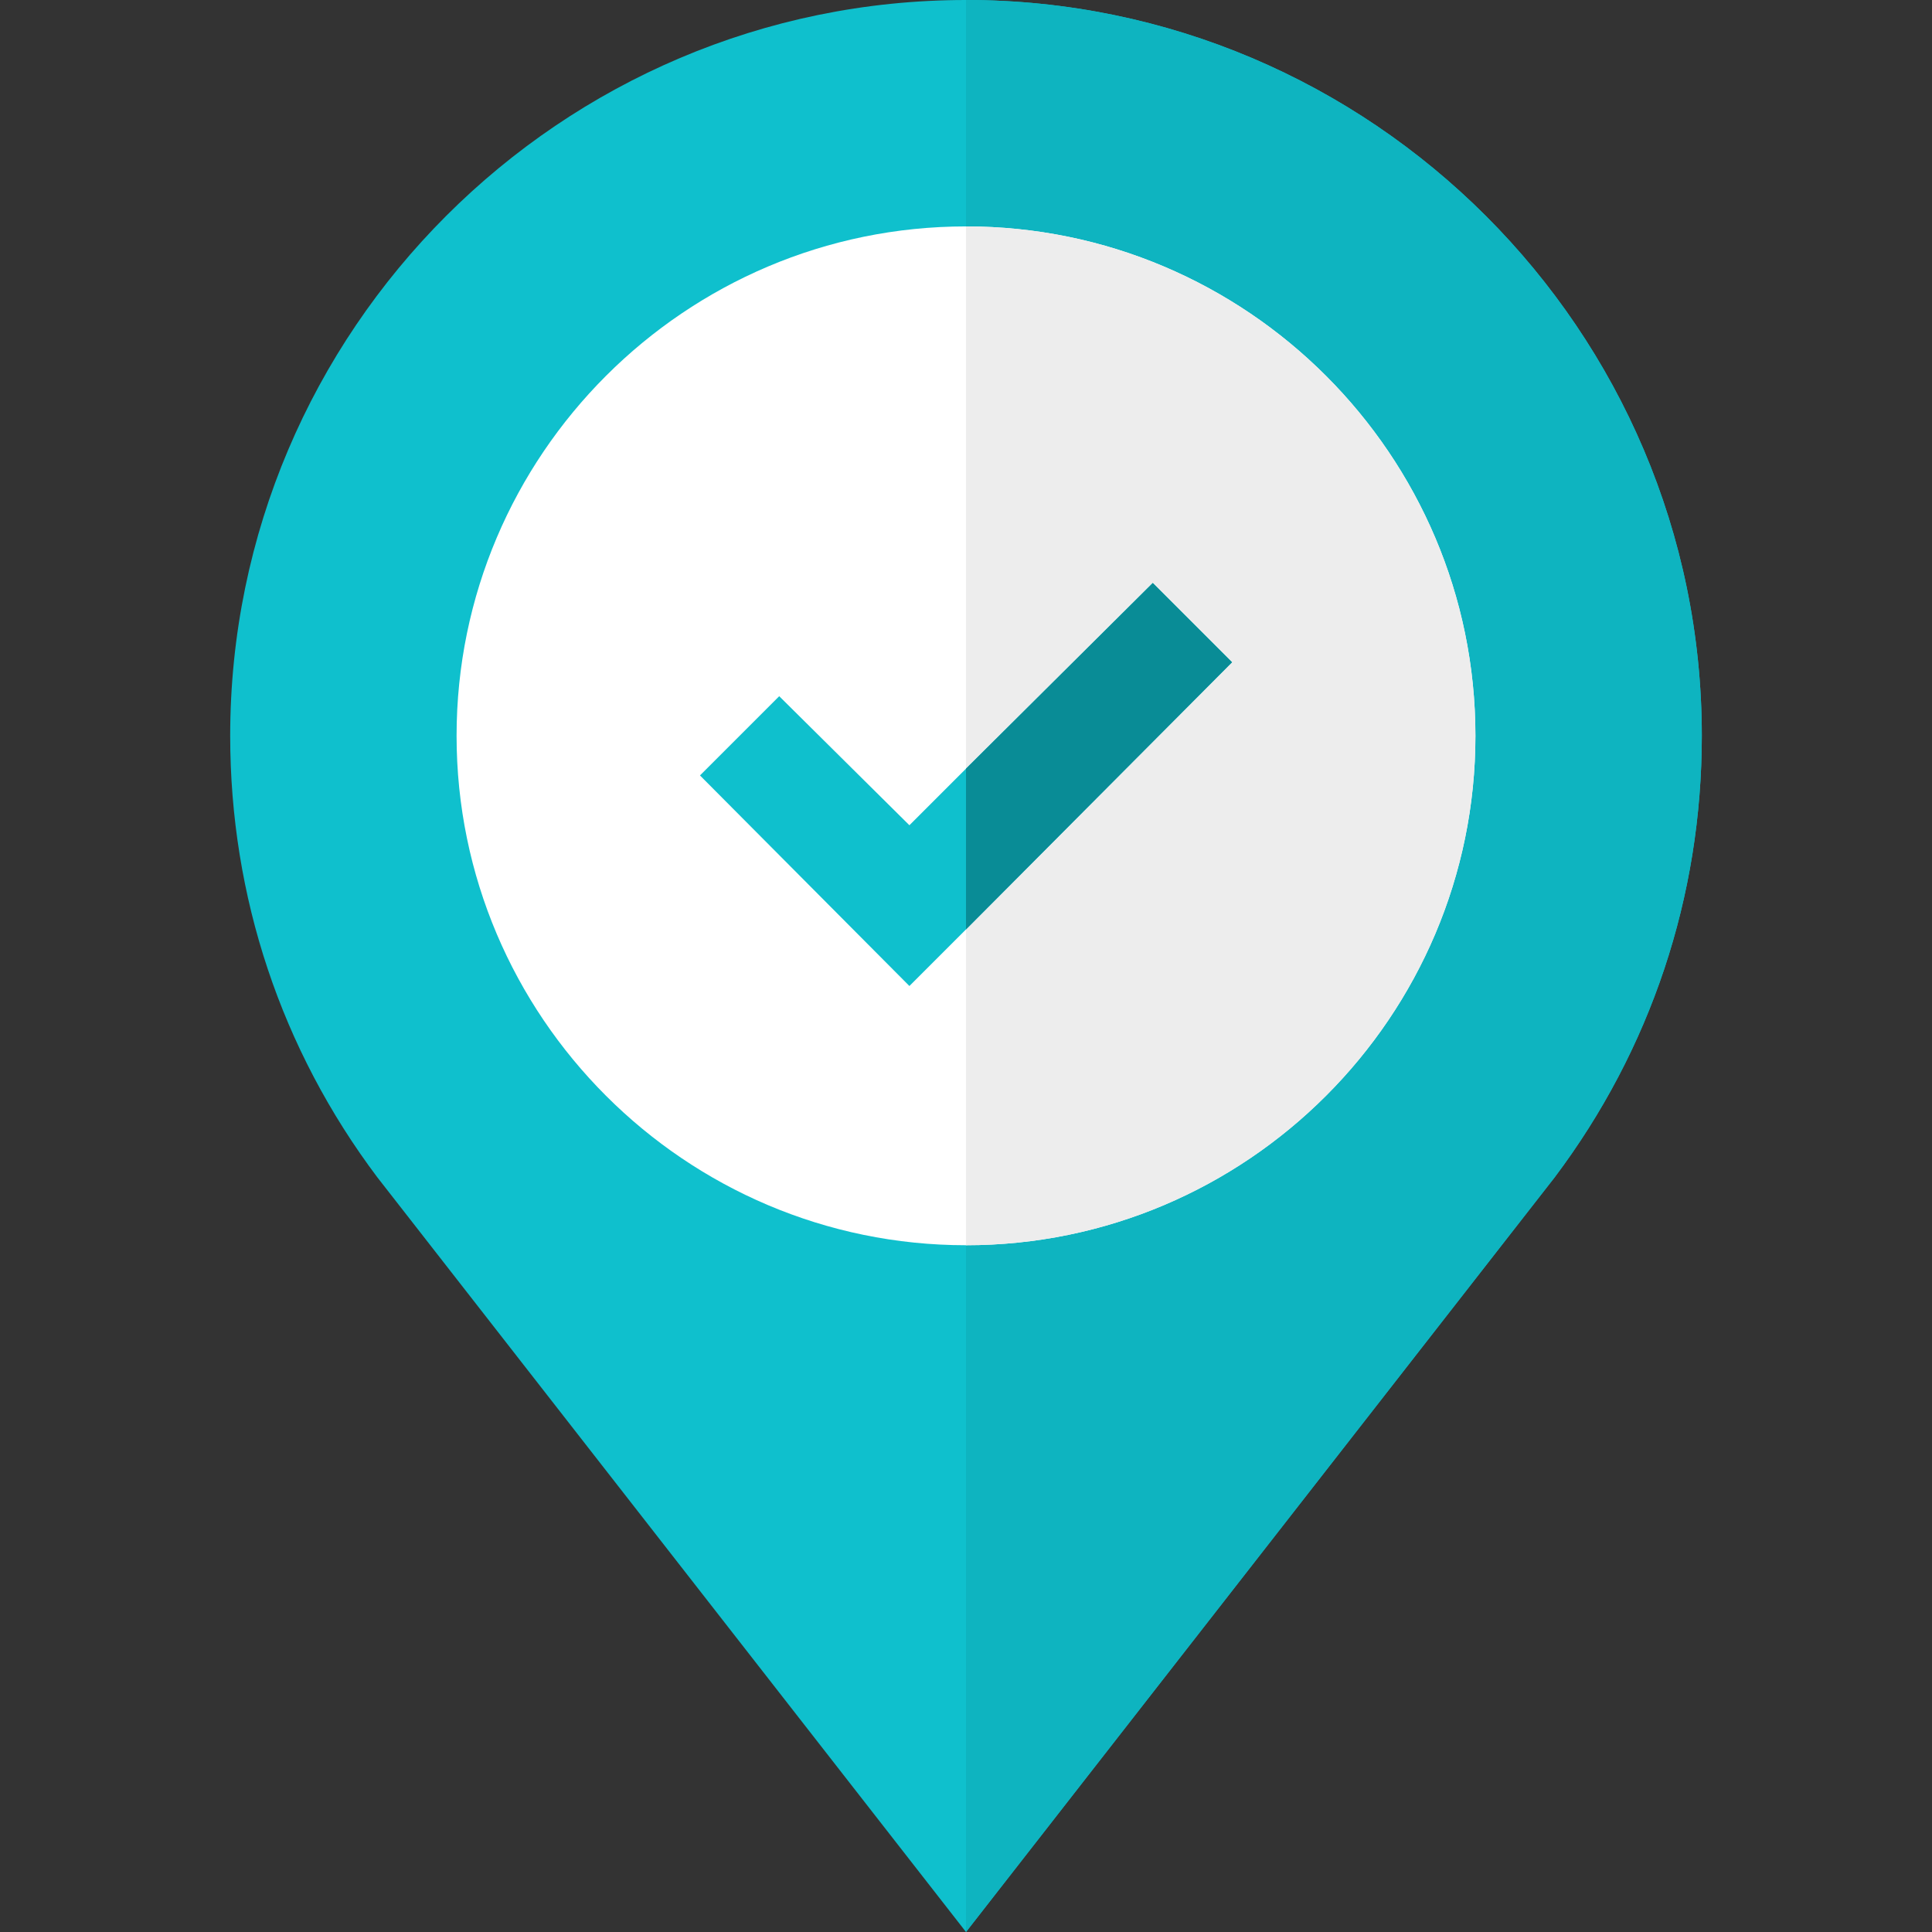 <svg width="68" height="68" viewBox="0 0 68 68" fill="none" xmlns="http://www.w3.org/2000/svg">
<rect x="0" y="0" width="68" height="68" fill="#333333" stroke="none"/>
<g clip-path="url(#clip0_456_571)">
<path d="M34 0C19.736 0 8.102 11.634 8.102 25.898C8.102 31.556 9.895 36.935 13.281 41.438L34 68L54.719 41.438C58.105 36.935 59.898 31.556 59.898 25.898C59.898 11.634 48.264 0 34 0Z" fill="#0FC0CD"/>
<path d="M59.898 25.898C59.898 31.556 58.105 36.935 54.719 41.438L34 68V0C48.264 0 59.898 11.634 59.898 25.898Z" fill="#0EB4C0"/>
<path d="M34 7.969C24.119 7.969 16.07 16.017 16.07 25.898C16.07 35.779 24.119 43.828 34 43.828C43.881 43.828 51.93 35.779 51.93 25.898C51.93 16.017 43.881 7.969 34 7.969Z" fill="white"/>
<path d="M51.93 25.898C51.93 35.779 43.881 43.828 34 43.828V7.969C43.881 7.969 51.93 16.017 51.93 25.898Z" fill="#EDEDED"/>
<path d="M43.363 23.309L34 32.712L32.008 34.704L24.637 27.293L27.426 24.504L32.008 29.046L34 27.054L40.574 20.52L43.363 23.309Z" fill="#0FC0CD"/>
<path d="M43.363 23.309L34 32.712V27.054L40.574 20.52L43.363 23.309Z" fill="#098C96"/>
</g>
<defs>
<clipPath id="clip0_456_571">
<rect width="68" height="68" fill="white"/>
</clipPath>
</defs>
</svg>
